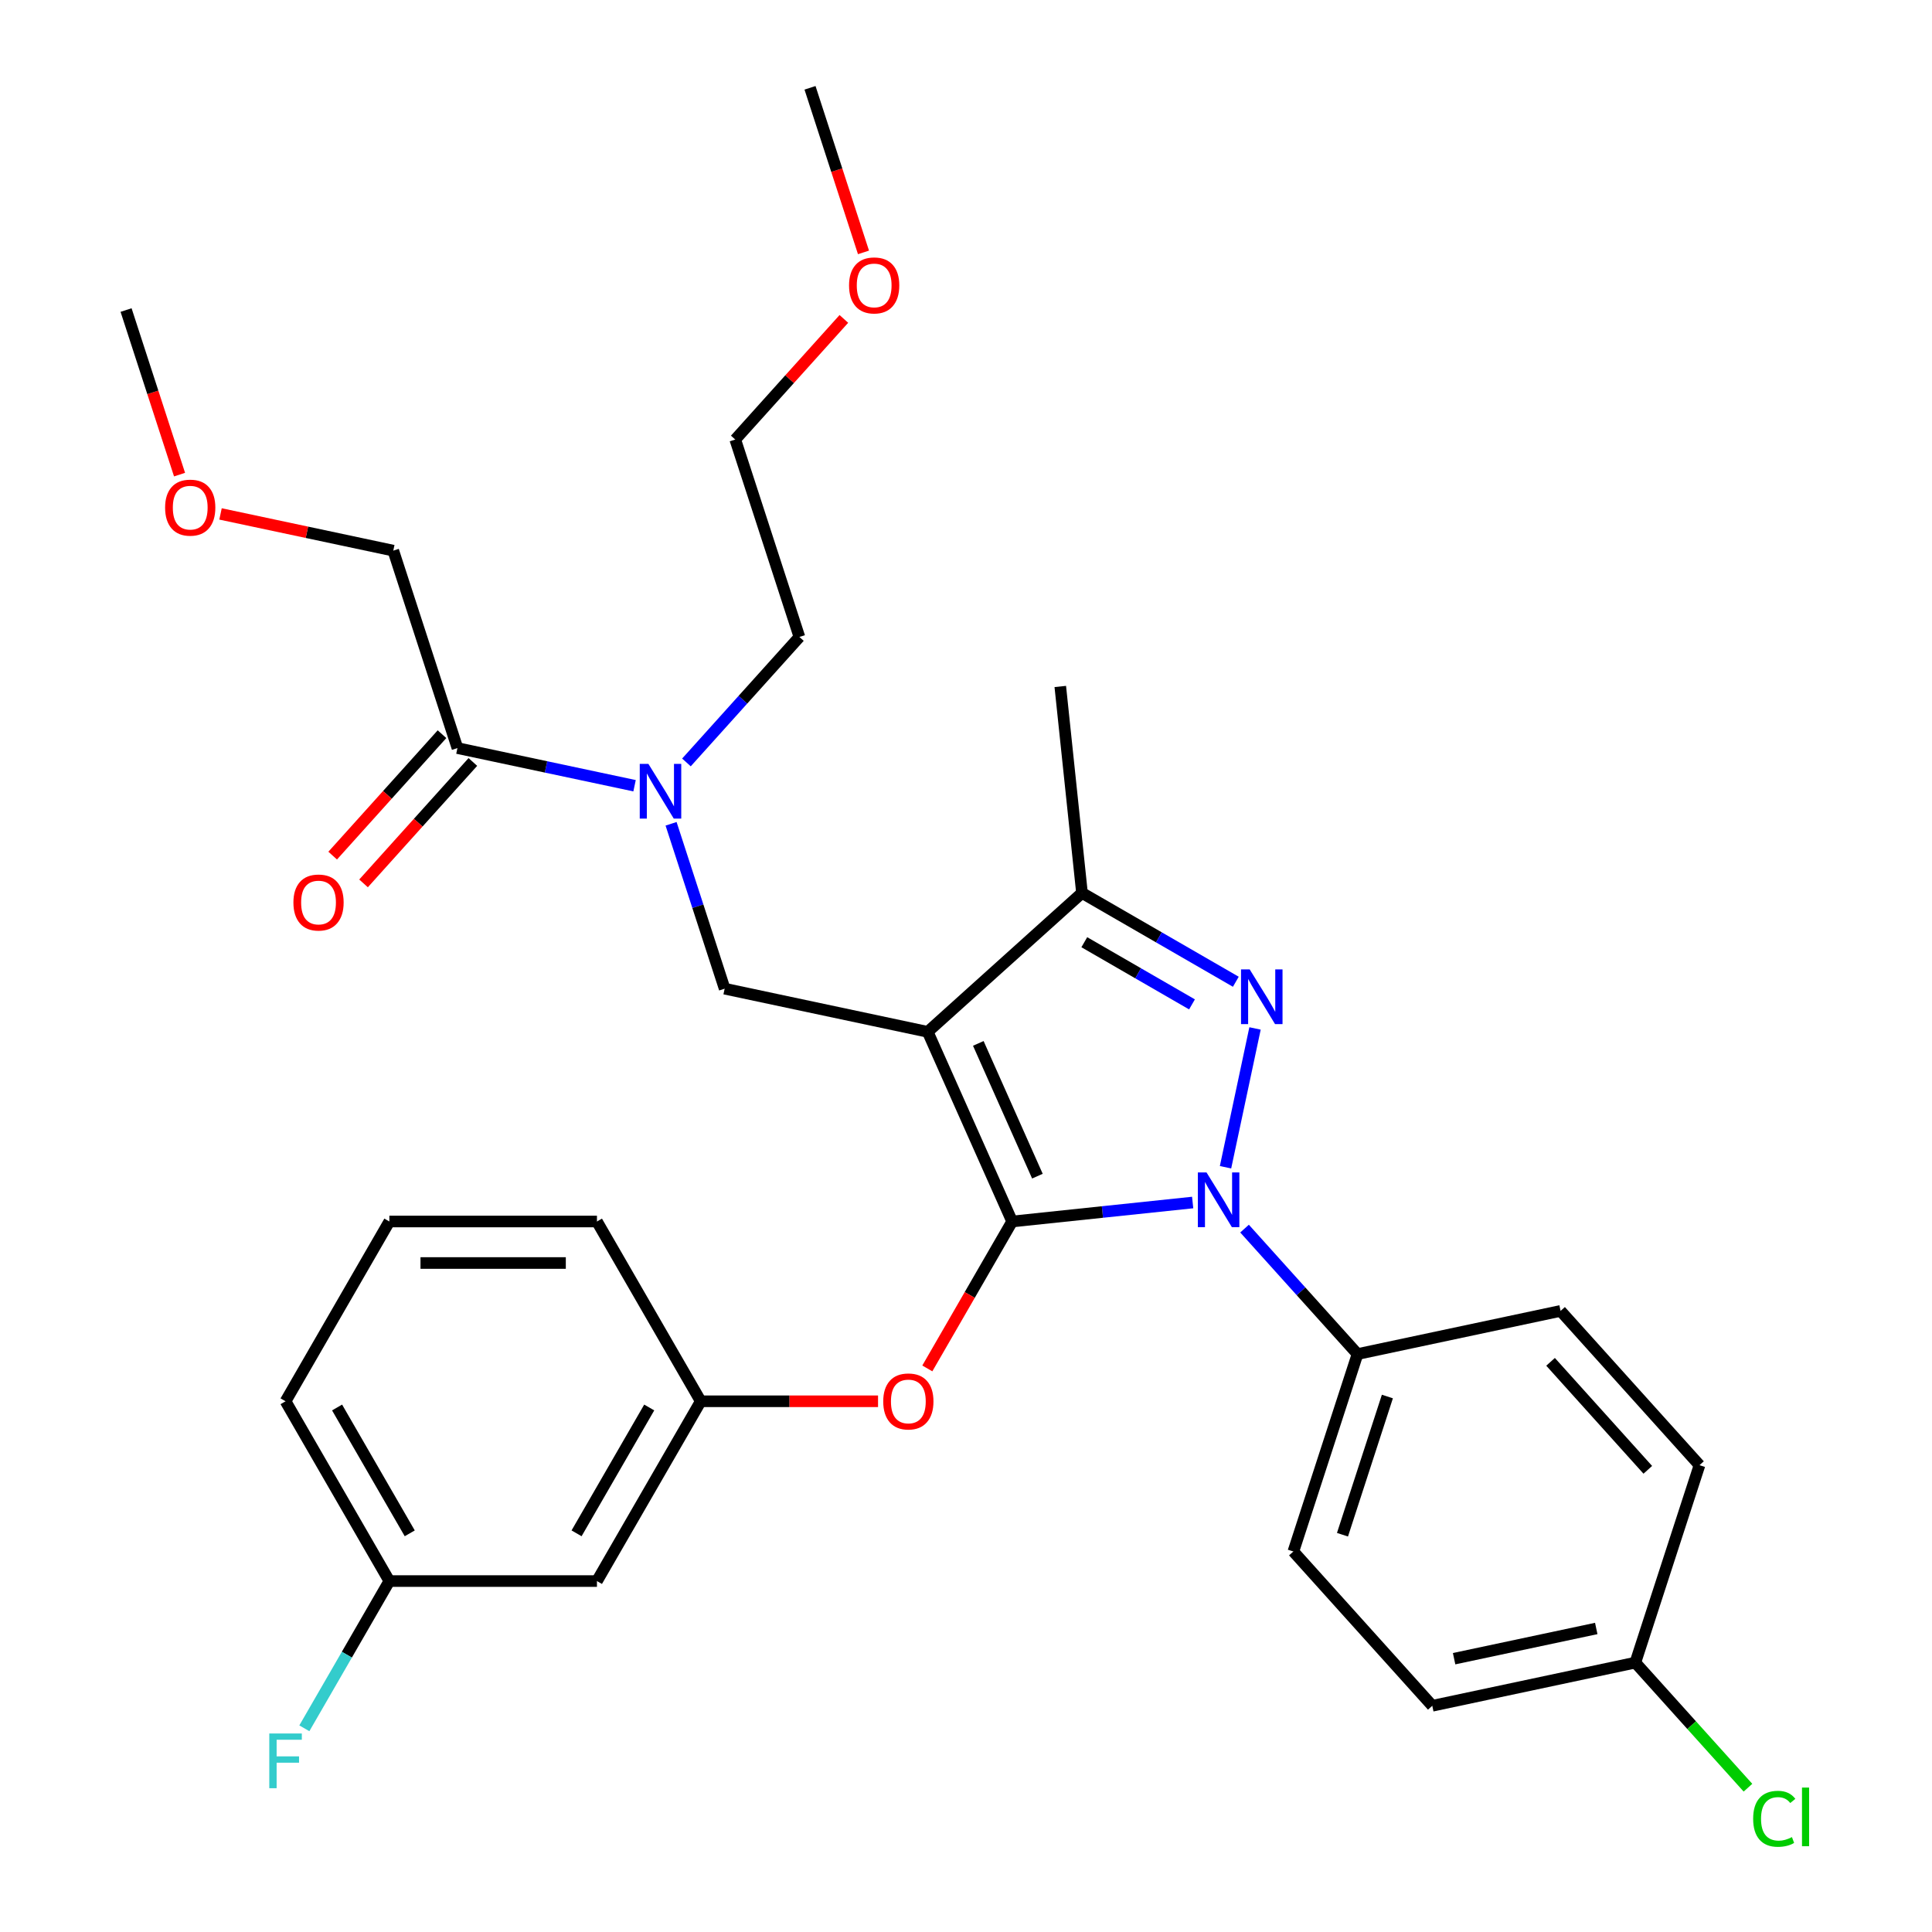<?xml version='1.0' encoding='iso-8859-1'?>
<svg version='1.1' baseProfile='full'
              xmlns='http://www.w3.org/2000/svg'
                      xmlns:rdkit='http://www.rdkit.org/xml'
                      xmlns:xlink='http://www.w3.org/1999/xlink'
                  xml:space='preserve'
width='1000px' height='1000px' viewBox='0 0 1000 1000'>
<!-- END OF HEADER -->
<rect style='opacity:1.0;fill:#FFFFFF;stroke:none' width='1000' height='1000' x='0' y='0'> </rect>
<path class='bond-0' d='M 203.564,285.012 L 158.855,275.509' style='fill:none;fill-rule:evenodd;stroke:#000000;stroke-width:6px;stroke-linecap:butt;stroke-linejoin:miter;stroke-opacity:1' />
<path class='bond-0' d='M 158.855,275.509 L 114.146,266.006' style='fill:none;fill-rule:evenodd;stroke:#FF0000;stroke-width:6px;stroke-linecap:butt;stroke-linejoin:miter;stroke-opacity:1' />
<path class='bond-1' d='M 203.564,285.012 L 236.769,387.206' style='fill:none;fill-rule:evenodd;stroke:#000000;stroke-width:6px;stroke-linecap:butt;stroke-linejoin:miter;stroke-opacity:1' />
<path class='bond-2' d='M 347.347,426.393 L 361.212,469.066' style='fill:none;fill-rule:evenodd;stroke:#0000FF;stroke-width:6px;stroke-linecap:butt;stroke-linejoin:miter;stroke-opacity:1' />
<path class='bond-2' d='M 361.212,469.066 L 375.077,511.74' style='fill:none;fill-rule:evenodd;stroke:#000000;stroke-width:6px;stroke-linecap:butt;stroke-linejoin:miter;stroke-opacity:1' />
<path class='bond-3' d='M 328.447,406.692 L 282.608,396.949' style='fill:none;fill-rule:evenodd;stroke:#0000FF;stroke-width:6px;stroke-linecap:butt;stroke-linejoin:miter;stroke-opacity:1' />
<path class='bond-3' d='M 282.608,396.949 L 236.769,387.206' style='fill:none;fill-rule:evenodd;stroke:#000000;stroke-width:6px;stroke-linecap:butt;stroke-linejoin:miter;stroke-opacity:1' />
<path class='bond-4' d='M 355.299,394.635 L 384.536,362.164' style='fill:none;fill-rule:evenodd;stroke:#0000FF;stroke-width:6px;stroke-linecap:butt;stroke-linejoin:miter;stroke-opacity:1' />
<path class='bond-4' d='M 384.536,362.164 L 413.772,329.694' style='fill:none;fill-rule:evenodd;stroke:#000000;stroke-width:6px;stroke-linecap:butt;stroke-linejoin:miter;stroke-opacity:1' />
<path class='bond-5' d='M 228.783,380.016 L 200.49,411.439' style='fill:none;fill-rule:evenodd;stroke:#000000;stroke-width:6px;stroke-linecap:butt;stroke-linejoin:miter;stroke-opacity:1' />
<path class='bond-5' d='M 200.49,411.439 L 172.196,442.862' style='fill:none;fill-rule:evenodd;stroke:#FF0000;stroke-width:6px;stroke-linecap:butt;stroke-linejoin:miter;stroke-opacity:1' />
<path class='bond-5' d='M 244.754,394.396 L 216.46,425.819' style='fill:none;fill-rule:evenodd;stroke:#000000;stroke-width:6px;stroke-linecap:butt;stroke-linejoin:miter;stroke-opacity:1' />
<path class='bond-5' d='M 216.46,425.819 L 188.167,457.242' style='fill:none;fill-rule:evenodd;stroke:#FF0000;stroke-width:6px;stroke-linecap:butt;stroke-linejoin:miter;stroke-opacity:1' />
<path class='bond-6' d='M 92.934,245.666 L 79.095,203.072' style='fill:none;fill-rule:evenodd;stroke:#FF0000;stroke-width:6px;stroke-linecap:butt;stroke-linejoin:miter;stroke-opacity:1' />
<path class='bond-6' d='M 79.095,203.072 L 65.255,160.479' style='fill:none;fill-rule:evenodd;stroke:#000000;stroke-width:6px;stroke-linecap:butt;stroke-linejoin:miter;stroke-opacity:1' />
<path class='bond-7' d='M 375.077,511.74 L 480.182,534.08' style='fill:none;fill-rule:evenodd;stroke:#000000;stroke-width:6px;stroke-linecap:butt;stroke-linejoin:miter;stroke-opacity:1' />
<path class='bond-8' d='M 617.324,622.422 L 570.605,627.332' style='fill:none;fill-rule:evenodd;stroke:#0000FF;stroke-width:6px;stroke-linecap:butt;stroke-linejoin:miter;stroke-opacity:1' />
<path class='bond-8' d='M 570.605,627.332 L 523.886,632.243' style='fill:none;fill-rule:evenodd;stroke:#000000;stroke-width:6px;stroke-linecap:butt;stroke-linejoin:miter;stroke-opacity:1' />
<path class='bond-9' d='M 634.331,604.165 L 649.601,532.322' style='fill:none;fill-rule:evenodd;stroke:#0000FF;stroke-width:6px;stroke-linecap:butt;stroke-linejoin:miter;stroke-opacity:1' />
<path class='bond-10' d='M 644.176,635.922 L 673.413,668.393' style='fill:none;fill-rule:evenodd;stroke:#0000FF;stroke-width:6px;stroke-linecap:butt;stroke-linejoin:miter;stroke-opacity:1' />
<path class='bond-10' d='M 673.413,668.393 L 702.65,700.864' style='fill:none;fill-rule:evenodd;stroke:#000000;stroke-width:6px;stroke-linecap:butt;stroke-linejoin:miter;stroke-opacity:1' />
<path class='bond-11' d='M 523.886,632.243 L 501.933,670.268' style='fill:none;fill-rule:evenodd;stroke:#000000;stroke-width:6px;stroke-linecap:butt;stroke-linejoin:miter;stroke-opacity:1' />
<path class='bond-11' d='M 501.933,670.268 L 479.979,708.293' style='fill:none;fill-rule:evenodd;stroke:#FF0000;stroke-width:6px;stroke-linecap:butt;stroke-linejoin:miter;stroke-opacity:1' />
<path class='bond-12' d='M 523.886,632.243 L 480.182,534.08' style='fill:none;fill-rule:evenodd;stroke:#000000;stroke-width:6px;stroke-linecap:butt;stroke-linejoin:miter;stroke-opacity:1' />
<path class='bond-12' d='M 536.963,608.777 L 506.37,540.064' style='fill:none;fill-rule:evenodd;stroke:#000000;stroke-width:6px;stroke-linecap:butt;stroke-linejoin:miter;stroke-opacity:1' />
<path class='bond-13' d='M 480.182,534.08 L 560.034,462.181' style='fill:none;fill-rule:evenodd;stroke:#000000;stroke-width:6px;stroke-linecap:butt;stroke-linejoin:miter;stroke-opacity:1' />
<path class='bond-14' d='M 560.034,462.181 L 548.802,355.317' style='fill:none;fill-rule:evenodd;stroke:#000000;stroke-width:6px;stroke-linecap:butt;stroke-linejoin:miter;stroke-opacity:1' />
<path class='bond-15' d='M 560.034,462.181 L 599.849,485.168' style='fill:none;fill-rule:evenodd;stroke:#000000;stroke-width:6px;stroke-linecap:butt;stroke-linejoin:miter;stroke-opacity:1' />
<path class='bond-15' d='M 599.849,485.168 L 639.664,508.155' style='fill:none;fill-rule:evenodd;stroke:#0000FF;stroke-width:6px;stroke-linecap:butt;stroke-linejoin:miter;stroke-opacity:1' />
<path class='bond-15' d='M 561.234,487.688 L 589.104,503.779' style='fill:none;fill-rule:evenodd;stroke:#000000;stroke-width:6px;stroke-linecap:butt;stroke-linejoin:miter;stroke-opacity:1' />
<path class='bond-15' d='M 589.104,503.779 L 616.975,519.87' style='fill:none;fill-rule:evenodd;stroke:#0000FF;stroke-width:6px;stroke-linecap:butt;stroke-linejoin:miter;stroke-opacity:1' />
<path class='bond-16' d='M 436.781,165.069 L 408.675,196.285' style='fill:none;fill-rule:evenodd;stroke:#FF0000;stroke-width:6px;stroke-linecap:butt;stroke-linejoin:miter;stroke-opacity:1' />
<path class='bond-16' d='M 408.675,196.285 L 380.568,227.5' style='fill:none;fill-rule:evenodd;stroke:#000000;stroke-width:6px;stroke-linecap:butt;stroke-linejoin:miter;stroke-opacity:1' />
<path class='bond-17' d='M 446.942,130.641 L 433.102,88.048' style='fill:none;fill-rule:evenodd;stroke:#FF0000;stroke-width:6px;stroke-linecap:butt;stroke-linejoin:miter;stroke-opacity:1' />
<path class='bond-17' d='M 433.102,88.048 L 419.263,45.455' style='fill:none;fill-rule:evenodd;stroke:#000000;stroke-width:6px;stroke-linecap:butt;stroke-linejoin:miter;stroke-opacity:1' />
<path class='bond-18' d='M 413.772,329.694 L 380.568,227.5' style='fill:none;fill-rule:evenodd;stroke:#000000;stroke-width:6px;stroke-linecap:butt;stroke-linejoin:miter;stroke-opacity:1' />
<path class='bond-19' d='M 454.474,725.299 L 408.591,725.299' style='fill:none;fill-rule:evenodd;stroke:#FF0000;stroke-width:6px;stroke-linecap:butt;stroke-linejoin:miter;stroke-opacity:1' />
<path class='bond-19' d='M 408.591,725.299 L 362.708,725.299' style='fill:none;fill-rule:evenodd;stroke:#000000;stroke-width:6px;stroke-linecap:butt;stroke-linejoin:miter;stroke-opacity:1' />
<path class='bond-20' d='M 201.529,818.356 L 147.803,725.299' style='fill:none;fill-rule:evenodd;stroke:#000000;stroke-width:6px;stroke-linecap:butt;stroke-linejoin:miter;stroke-opacity:1' />
<path class='bond-20' d='M 212.082,793.652 L 174.474,728.512' style='fill:none;fill-rule:evenodd;stroke:#000000;stroke-width:6px;stroke-linecap:butt;stroke-linejoin:miter;stroke-opacity:1' />
<path class='bond-21' d='M 201.529,818.356 L 308.982,818.356' style='fill:none;fill-rule:evenodd;stroke:#000000;stroke-width:6px;stroke-linecap:butt;stroke-linejoin:miter;stroke-opacity:1' />
<path class='bond-22' d='M 201.529,818.356 L 179.529,856.461' style='fill:none;fill-rule:evenodd;stroke:#000000;stroke-width:6px;stroke-linecap:butt;stroke-linejoin:miter;stroke-opacity:1' />
<path class='bond-22' d='M 179.529,856.461 L 157.53,894.566' style='fill:none;fill-rule:evenodd;stroke:#33CCCC;stroke-width:6px;stroke-linecap:butt;stroke-linejoin:miter;stroke-opacity:1' />
<path class='bond-23' d='M 147.803,725.299 L 201.529,632.243' style='fill:none;fill-rule:evenodd;stroke:#000000;stroke-width:6px;stroke-linecap:butt;stroke-linejoin:miter;stroke-opacity:1' />
<path class='bond-24' d='M 201.529,632.243 L 308.982,632.243' style='fill:none;fill-rule:evenodd;stroke:#000000;stroke-width:6px;stroke-linecap:butt;stroke-linejoin:miter;stroke-opacity:1' />
<path class='bond-24' d='M 217.647,653.733 L 292.864,653.733' style='fill:none;fill-rule:evenodd;stroke:#000000;stroke-width:6px;stroke-linecap:butt;stroke-linejoin:miter;stroke-opacity:1' />
<path class='bond-25' d='M 702.65,700.864 L 669.445,803.057' style='fill:none;fill-rule:evenodd;stroke:#000000;stroke-width:6px;stroke-linecap:butt;stroke-linejoin:miter;stroke-opacity:1' />
<path class='bond-25' d='M 718.108,722.834 L 694.865,794.369' style='fill:none;fill-rule:evenodd;stroke:#000000;stroke-width:6px;stroke-linecap:butt;stroke-linejoin:miter;stroke-opacity:1' />
<path class='bond-26' d='M 702.65,700.864 L 807.754,678.523' style='fill:none;fill-rule:evenodd;stroke:#000000;stroke-width:6px;stroke-linecap:butt;stroke-linejoin:miter;stroke-opacity:1' />
<path class='bond-27' d='M 846.449,860.569 L 741.345,882.909' style='fill:none;fill-rule:evenodd;stroke:#000000;stroke-width:6px;stroke-linecap:butt;stroke-linejoin:miter;stroke-opacity:1' />
<path class='bond-27' d='M 826.215,842.899 L 752.642,858.538' style='fill:none;fill-rule:evenodd;stroke:#000000;stroke-width:6px;stroke-linecap:butt;stroke-linejoin:miter;stroke-opacity:1' />
<path class='bond-28' d='M 846.449,860.569 L 875.596,892.94' style='fill:none;fill-rule:evenodd;stroke:#000000;stroke-width:6px;stroke-linecap:butt;stroke-linejoin:miter;stroke-opacity:1' />
<path class='bond-28' d='M 875.596,892.94 L 904.742,925.31' style='fill:none;fill-rule:evenodd;stroke:#00CC00;stroke-width:6px;stroke-linecap:butt;stroke-linejoin:miter;stroke-opacity:1' />
<path class='bond-29' d='M 846.449,860.569 L 879.654,758.376' style='fill:none;fill-rule:evenodd;stroke:#000000;stroke-width:6px;stroke-linecap:butt;stroke-linejoin:miter;stroke-opacity:1' />
<path class='bond-30' d='M 669.445,803.057 L 741.345,882.909' style='fill:none;fill-rule:evenodd;stroke:#000000;stroke-width:6px;stroke-linecap:butt;stroke-linejoin:miter;stroke-opacity:1' />
<path class='bond-31' d='M 807.754,678.523 L 879.654,758.376' style='fill:none;fill-rule:evenodd;stroke:#000000;stroke-width:6px;stroke-linecap:butt;stroke-linejoin:miter;stroke-opacity:1' />
<path class='bond-31' d='M 802.568,704.881 L 852.898,760.778' style='fill:none;fill-rule:evenodd;stroke:#000000;stroke-width:6px;stroke-linecap:butt;stroke-linejoin:miter;stroke-opacity:1' />
<path class='bond-32' d='M 308.982,632.243 L 362.708,725.299' style='fill:none;fill-rule:evenodd;stroke:#000000;stroke-width:6px;stroke-linecap:butt;stroke-linejoin:miter;stroke-opacity:1' />
<path class='bond-33' d='M 362.708,725.299 L 308.982,818.356' style='fill:none;fill-rule:evenodd;stroke:#000000;stroke-width:6px;stroke-linecap:butt;stroke-linejoin:miter;stroke-opacity:1' />
<path class='bond-33' d='M 336.038,728.512 L 298.429,793.652' style='fill:none;fill-rule:evenodd;stroke:#000000;stroke-width:6px;stroke-linecap:butt;stroke-linejoin:miter;stroke-opacity:1' />
<path  class='atom-1' d='M 335.613 395.386
L 344.893 410.386
Q 345.813 411.866, 347.293 414.546
Q 348.773 417.226, 348.853 417.386
L 348.853 395.386
L 352.613 395.386
L 352.613 423.706
L 348.733 423.706
L 338.773 407.306
Q 337.613 405.386, 336.373 403.186
Q 335.173 400.986, 334.813 400.306
L 334.813 423.706
L 331.133 423.706
L 331.133 395.386
L 335.613 395.386
' fill='#0000FF'/>
<path  class='atom-3' d='M 151.869 467.138
Q 151.869 460.338, 155.229 456.538
Q 158.589 452.738, 164.869 452.738
Q 171.149 452.738, 174.509 456.538
Q 177.869 460.338, 177.869 467.138
Q 177.869 474.018, 174.469 477.938
Q 171.069 481.818, 164.869 481.818
Q 158.629 481.818, 155.229 477.938
Q 151.869 474.058, 151.869 467.138
M 164.869 478.618
Q 169.189 478.618, 171.509 475.738
Q 173.869 472.818, 173.869 467.138
Q 173.869 461.578, 171.509 458.778
Q 169.189 455.938, 164.869 455.938
Q 160.549 455.938, 158.189 458.738
Q 155.869 461.538, 155.869 467.138
Q 155.869 472.858, 158.189 475.738
Q 160.549 478.618, 164.869 478.618
' fill='#FF0000'/>
<path  class='atom-4' d='M 85.46 262.752
Q 85.46 255.952, 88.82 252.152
Q 92.18 248.352, 98.46 248.352
Q 104.74 248.352, 108.1 252.152
Q 111.46 255.952, 111.46 262.752
Q 111.46 269.632, 108.06 273.552
Q 104.66 277.432, 98.46 277.432
Q 92.22 277.432, 88.82 273.552
Q 85.46 269.672, 85.46 262.752
M 98.46 274.232
Q 102.78 274.232, 105.1 271.352
Q 107.46 268.432, 107.46 262.752
Q 107.46 257.192, 105.1 254.392
Q 102.78 251.552, 98.46 251.552
Q 94.14 251.552, 91.78 254.352
Q 89.46 257.152, 89.46 262.752
Q 89.46 268.472, 91.78 271.352
Q 94.14 274.232, 98.46 274.232
' fill='#FF0000'/>
<path  class='atom-7' d='M 624.49 606.851
L 633.77 621.851
Q 634.69 623.331, 636.17 626.011
Q 637.65 628.691, 637.73 628.851
L 637.73 606.851
L 641.49 606.851
L 641.49 635.171
L 637.61 635.171
L 627.65 618.771
Q 626.49 616.851, 625.25 614.651
Q 624.05 612.451, 623.69 611.771
L 623.69 635.171
L 620.01 635.171
L 620.01 606.851
L 624.49 606.851
' fill='#0000FF'/>
<path  class='atom-11' d='M 646.831 501.747
L 656.111 516.747
Q 657.031 518.227, 658.511 520.907
Q 659.991 523.587, 660.071 523.747
L 660.071 501.747
L 663.831 501.747
L 663.831 530.067
L 659.951 530.067
L 649.991 513.667
Q 648.831 511.747, 647.591 509.547
Q 646.391 507.347, 646.031 506.667
L 646.031 530.067
L 642.351 530.067
L 642.351 501.747
L 646.831 501.747
' fill='#0000FF'/>
<path  class='atom-12' d='M 439.468 147.728
Q 439.468 140.928, 442.828 137.128
Q 446.188 133.328, 452.468 133.328
Q 458.748 133.328, 462.108 137.128
Q 465.468 140.928, 465.468 147.728
Q 465.468 154.608, 462.068 158.528
Q 458.668 162.408, 452.468 162.408
Q 446.228 162.408, 442.828 158.528
Q 439.468 154.648, 439.468 147.728
M 452.468 159.208
Q 456.788 159.208, 459.108 156.328
Q 461.468 153.408, 461.468 147.728
Q 461.468 142.168, 459.108 139.368
Q 456.788 136.528, 452.468 136.528
Q 448.148 136.528, 445.788 139.328
Q 443.468 142.128, 443.468 147.728
Q 443.468 153.448, 445.788 156.328
Q 448.148 159.208, 452.468 159.208
' fill='#FF0000'/>
<path  class='atom-16' d='M 457.16 725.379
Q 457.16 718.579, 460.52 714.779
Q 463.88 710.979, 470.16 710.979
Q 476.44 710.979, 479.8 714.779
Q 483.16 718.579, 483.16 725.379
Q 483.16 732.259, 479.76 736.179
Q 476.36 740.059, 470.16 740.059
Q 463.92 740.059, 460.52 736.179
Q 457.16 732.299, 457.16 725.379
M 470.16 736.859
Q 474.48 736.859, 476.8 733.979
Q 479.16 731.059, 479.16 725.379
Q 479.16 719.819, 476.8 717.019
Q 474.48 714.179, 470.16 714.179
Q 465.84 714.179, 463.48 716.979
Q 461.16 719.779, 461.16 725.379
Q 461.16 731.099, 463.48 733.979
Q 465.84 736.859, 470.16 736.859
' fill='#FF0000'/>
<path  class='atom-23' d='M 907.429 941.402
Q 907.429 934.362, 910.709 930.682
Q 914.029 926.962, 920.309 926.962
Q 926.149 926.962, 929.269 931.082
L 926.629 933.242
Q 924.349 930.242, 920.309 930.242
Q 916.029 930.242, 913.749 933.122
Q 911.509 935.962, 911.509 941.402
Q 911.509 947.002, 913.829 949.882
Q 916.189 952.762, 920.749 952.762
Q 923.869 952.762, 927.509 950.882
L 928.629 953.882
Q 927.149 954.842, 924.909 955.402
Q 922.669 955.962, 920.189 955.962
Q 914.029 955.962, 910.709 952.202
Q 907.429 948.442, 907.429 941.402
' fill='#00CC00'/>
<path  class='atom-23' d='M 932.709 925.242
L 936.389 925.242
L 936.389 955.602
L 932.709 955.602
L 932.709 925.242
' fill='#00CC00'/>
<path  class='atom-31' d='M 139.383 897.252
L 156.223 897.252
L 156.223 900.492
L 143.183 900.492
L 143.183 909.092
L 154.783 909.092
L 154.783 912.372
L 143.183 912.372
L 143.183 925.572
L 139.383 925.572
L 139.383 897.252
' fill='#33CCCC'/>
</svg>
